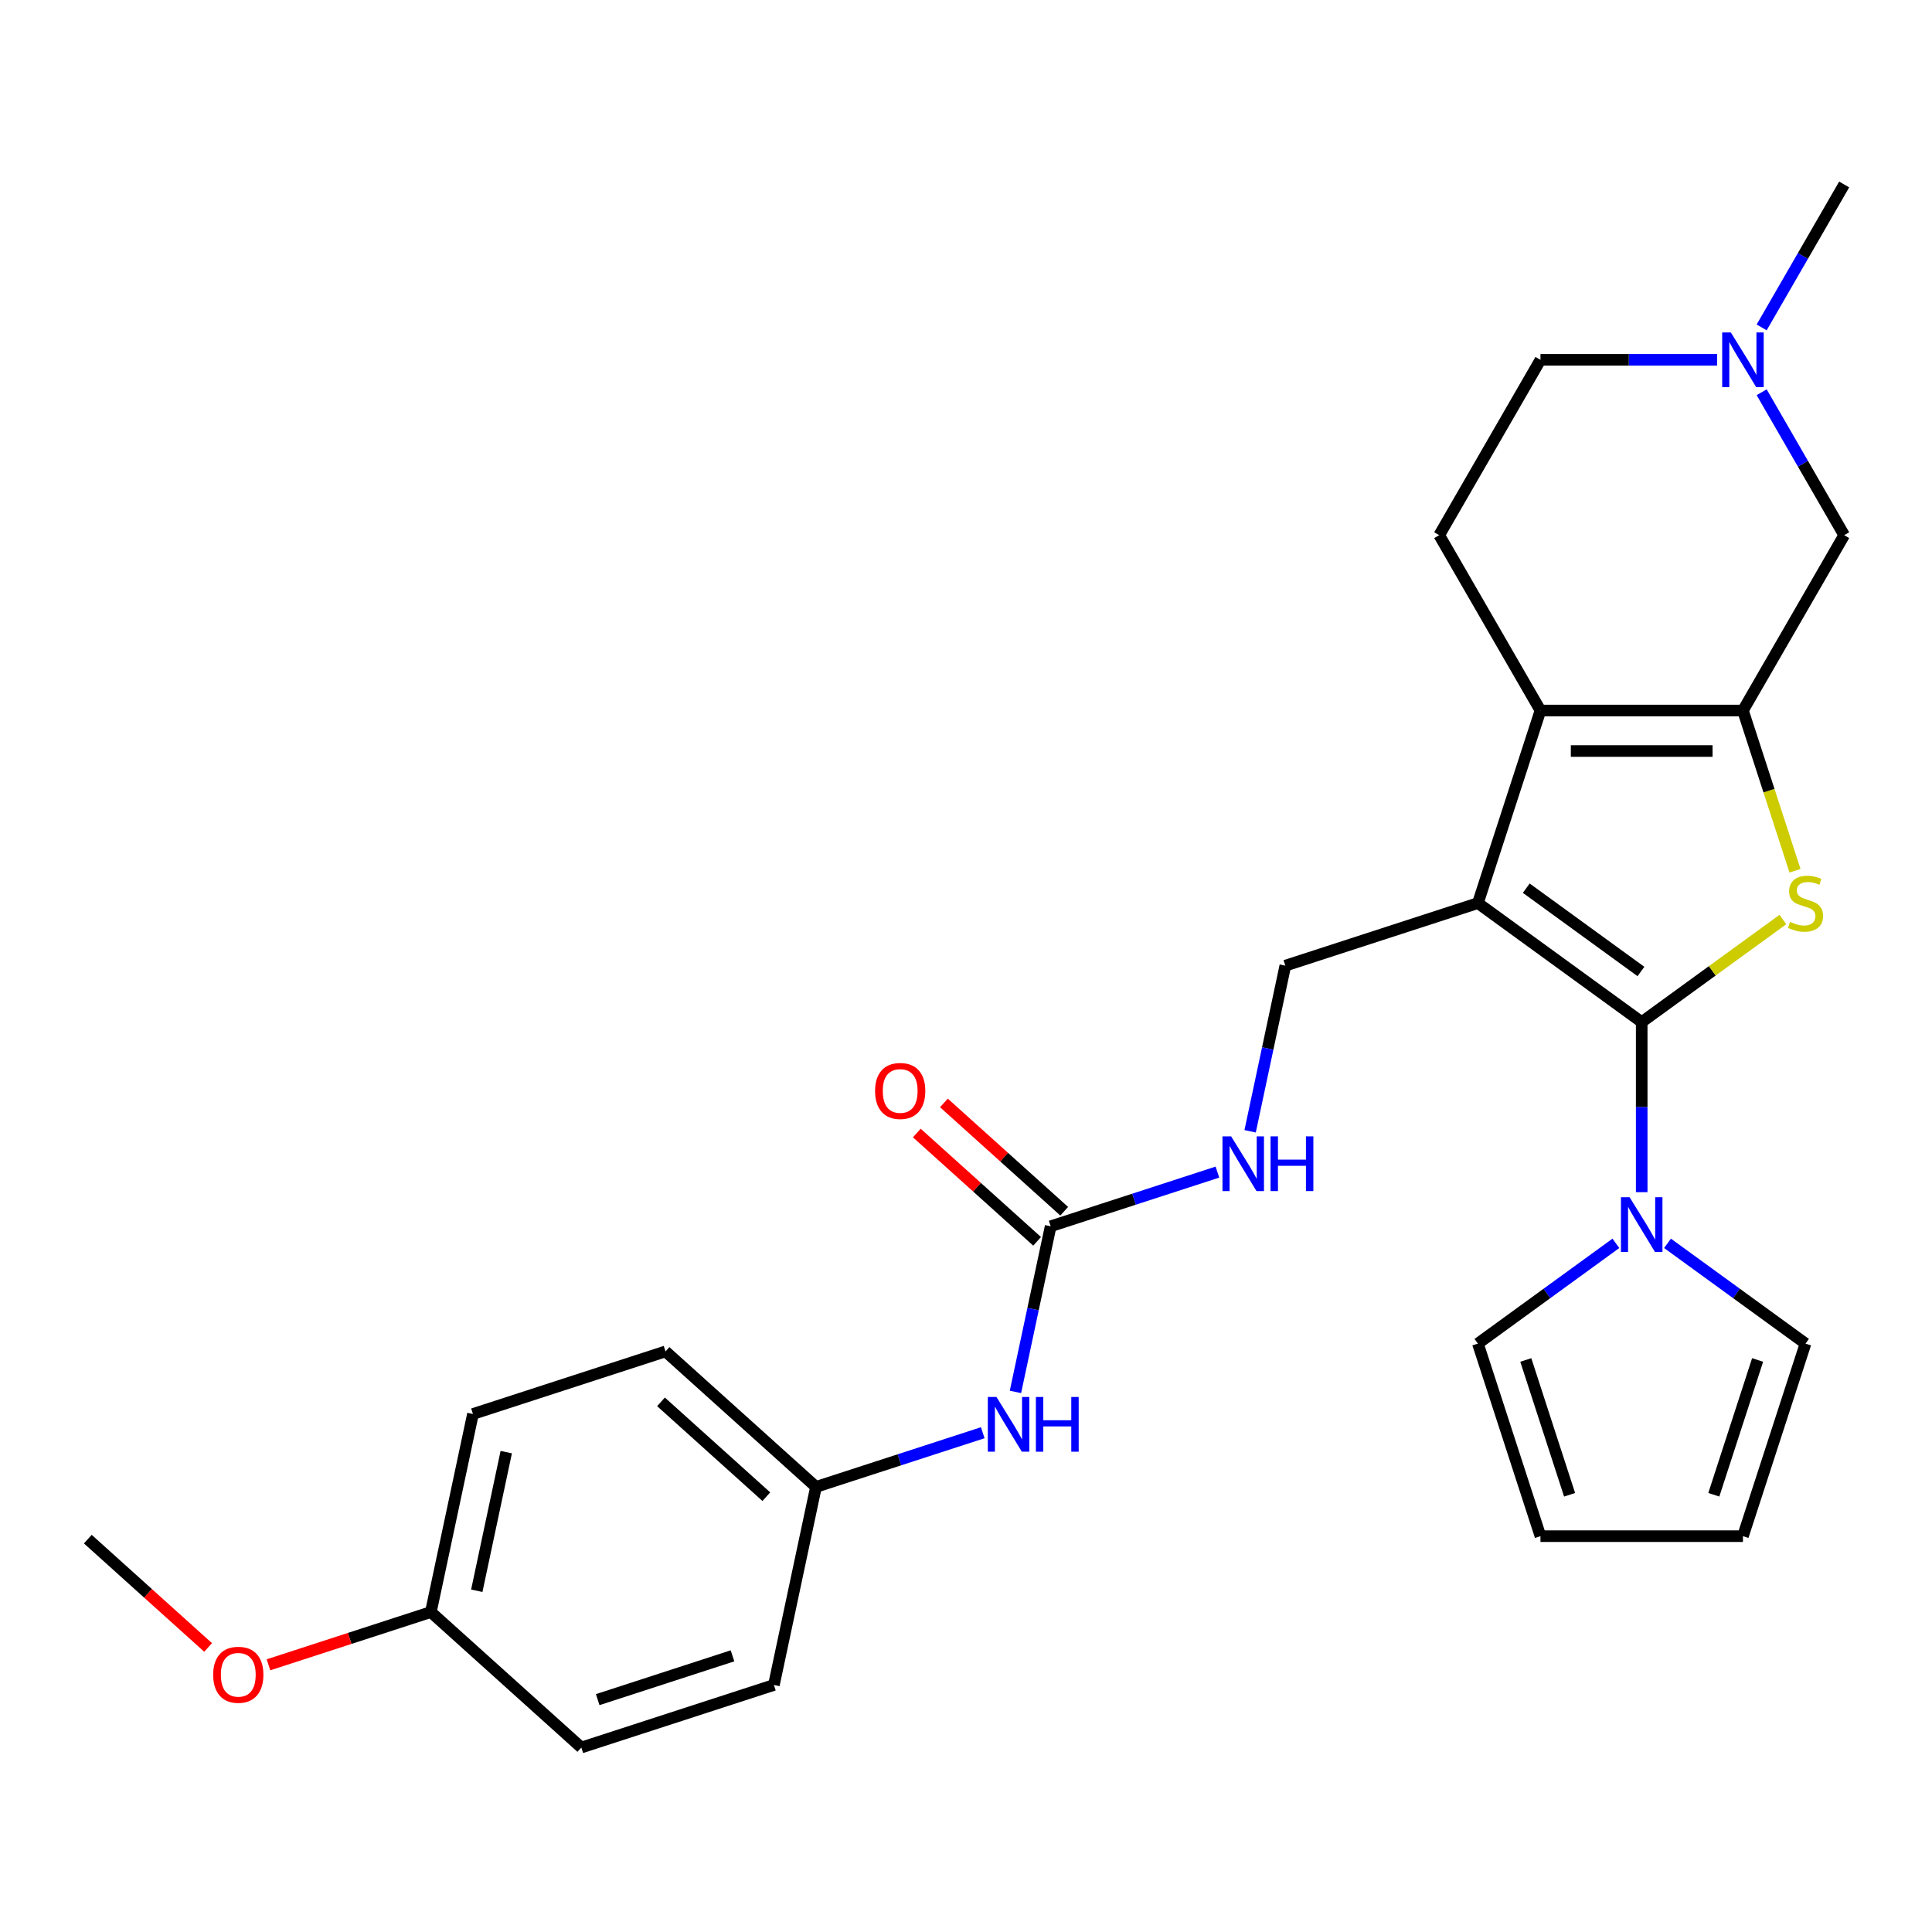 <?xml version='1.0' encoding='iso-8859-1'?>
<svg version='1.1' baseProfile='full'
              xmlns='http://www.w3.org/2000/svg'
                      xmlns:rdkit='http://www.rdkit.org/xml'
                      xmlns:xlink='http://www.w3.org/1999/xlink'
                  xml:space='preserve'
width='1000px' height='1000px' viewBox='0 0 1000 1000'>
<!-- END OF HEADER -->
<rect style='opacity:1.0;fill:#FFFFFF;stroke:none' width='1000' height='1000' x='0' y='0'> </rect>
<path class='bond-0' d='M 849.743,529.04 L 764.956,467.439' style='fill:none;fill-rule:evenodd;stroke:#000000;stroke-width:6px;stroke-linecap:butt;stroke-linejoin:miter;stroke-opacity:1' />
<path class='bond-0' d='M 849.345,502.843 L 789.994,459.722' style='fill:none;fill-rule:evenodd;stroke:#000000;stroke-width:6px;stroke-linecap:butt;stroke-linejoin:miter;stroke-opacity:1' />
<path class='bond-1' d='M 849.743,529.04 L 886.286,502.49' style='fill:none;fill-rule:evenodd;stroke:#000000;stroke-width:6px;stroke-linecap:butt;stroke-linejoin:miter;stroke-opacity:1' />
<path class='bond-1' d='M 886.286,502.49 L 922.83,475.94' style='fill:none;fill-rule:evenodd;stroke:#CCCC00;stroke-width:6px;stroke-linecap:butt;stroke-linejoin:miter;stroke-opacity:1' />
<path class='bond-4' d='M 849.743,529.04 L 849.743,573.052' style='fill:none;fill-rule:evenodd;stroke:#000000;stroke-width:6px;stroke-linecap:butt;stroke-linejoin:miter;stroke-opacity:1' />
<path class='bond-4' d='M 849.743,573.052 L 849.743,617.063' style='fill:none;fill-rule:evenodd;stroke:#0000FF;stroke-width:6px;stroke-linecap:butt;stroke-linejoin:miter;stroke-opacity:1' />
<path class='bond-3' d='M 764.956,467.439 L 797.342,367.766' style='fill:none;fill-rule:evenodd;stroke:#000000;stroke-width:6px;stroke-linecap:butt;stroke-linejoin:miter;stroke-opacity:1' />
<path class='bond-6' d='M 764.956,467.439 L 665.283,499.825' style='fill:none;fill-rule:evenodd;stroke:#000000;stroke-width:6px;stroke-linecap:butt;stroke-linejoin:miter;stroke-opacity:1' />
<path class='bond-2' d='M 929.091,450.699 L 915.617,409.232' style='fill:none;fill-rule:evenodd;stroke:#CCCC00;stroke-width:6px;stroke-linecap:butt;stroke-linejoin:miter;stroke-opacity:1' />
<path class='bond-2' d='M 915.617,409.232 L 902.144,367.766' style='fill:none;fill-rule:evenodd;stroke:#000000;stroke-width:6px;stroke-linecap:butt;stroke-linejoin:miter;stroke-opacity:1' />
<path class='bond-7' d='M 902.144,367.766 L 954.545,277.004' style='fill:none;fill-rule:evenodd;stroke:#000000;stroke-width:6px;stroke-linecap:butt;stroke-linejoin:miter;stroke-opacity:1' />
<path class='bond-27' d='M 902.144,367.766 L 797.342,367.766' style='fill:none;fill-rule:evenodd;stroke:#000000;stroke-width:6px;stroke-linecap:butt;stroke-linejoin:miter;stroke-opacity:1' />
<path class='bond-27' d='M 886.424,388.726 L 813.062,388.726' style='fill:none;fill-rule:evenodd;stroke:#000000;stroke-width:6px;stroke-linecap:butt;stroke-linejoin:miter;stroke-opacity:1' />
<path class='bond-9' d='M 797.342,367.766 L 744.94,277.004' style='fill:none;fill-rule:evenodd;stroke:#000000;stroke-width:6px;stroke-linecap:butt;stroke-linejoin:miter;stroke-opacity:1' />
<path class='bond-12' d='M 863.103,643.55 L 898.816,669.497' style='fill:none;fill-rule:evenodd;stroke:#0000FF;stroke-width:6px;stroke-linecap:butt;stroke-linejoin:miter;stroke-opacity:1' />
<path class='bond-12' d='M 898.816,669.497 L 934.53,695.444' style='fill:none;fill-rule:evenodd;stroke:#000000;stroke-width:6px;stroke-linecap:butt;stroke-linejoin:miter;stroke-opacity:1' />
<path class='bond-13' d='M 836.383,643.55 L 800.669,669.497' style='fill:none;fill-rule:evenodd;stroke:#0000FF;stroke-width:6px;stroke-linecap:butt;stroke-linejoin:miter;stroke-opacity:1' />
<path class='bond-13' d='M 800.669,669.497 L 764.956,695.444' style='fill:none;fill-rule:evenodd;stroke:#000000;stroke-width:6px;stroke-linecap:butt;stroke-linejoin:miter;stroke-opacity:1' />
<path class='bond-5' d='M 543.82,634.723 L 586.977,620.7' style='fill:none;fill-rule:evenodd;stroke:#000000;stroke-width:6px;stroke-linecap:butt;stroke-linejoin:miter;stroke-opacity:1' />
<path class='bond-5' d='M 586.977,620.7 L 630.133,606.678' style='fill:none;fill-rule:evenodd;stroke:#0000FF;stroke-width:6px;stroke-linecap:butt;stroke-linejoin:miter;stroke-opacity:1' />
<path class='bond-11' d='M 543.82,634.723 L 534.709,677.589' style='fill:none;fill-rule:evenodd;stroke:#000000;stroke-width:6px;stroke-linecap:butt;stroke-linejoin:miter;stroke-opacity:1' />
<path class='bond-11' d='M 534.709,677.589 L 525.597,720.455' style='fill:none;fill-rule:evenodd;stroke:#0000FF;stroke-width:6px;stroke-linecap:butt;stroke-linejoin:miter;stroke-opacity:1' />
<path class='bond-14' d='M 550.833,626.934 L 519.701,598.903' style='fill:none;fill-rule:evenodd;stroke:#000000;stroke-width:6px;stroke-linecap:butt;stroke-linejoin:miter;stroke-opacity:1' />
<path class='bond-14' d='M 519.701,598.903 L 488.569,570.872' style='fill:none;fill-rule:evenodd;stroke:#FF0000;stroke-width:6px;stroke-linecap:butt;stroke-linejoin:miter;stroke-opacity:1' />
<path class='bond-14' d='M 536.807,642.511 L 505.676,614.48' style='fill:none;fill-rule:evenodd;stroke:#000000;stroke-width:6px;stroke-linecap:butt;stroke-linejoin:miter;stroke-opacity:1' />
<path class='bond-14' d='M 505.676,614.48 L 474.544,586.449' style='fill:none;fill-rule:evenodd;stroke:#FF0000;stroke-width:6px;stroke-linecap:butt;stroke-linejoin:miter;stroke-opacity:1' />
<path class='bond-10' d='M 665.283,499.825 L 656.171,542.691' style='fill:none;fill-rule:evenodd;stroke:#000000;stroke-width:6px;stroke-linecap:butt;stroke-linejoin:miter;stroke-opacity:1' />
<path class='bond-10' d='M 656.171,542.691 L 647.06,585.557' style='fill:none;fill-rule:evenodd;stroke:#0000FF;stroke-width:6px;stroke-linecap:butt;stroke-linejoin:miter;stroke-opacity:1' />
<path class='bond-8' d='M 954.545,277.004 L 933.189,240.013' style='fill:none;fill-rule:evenodd;stroke:#000000;stroke-width:6px;stroke-linecap:butt;stroke-linejoin:miter;stroke-opacity:1' />
<path class='bond-8' d='M 933.189,240.013 L 911.832,203.023' style='fill:none;fill-rule:evenodd;stroke:#0000FF;stroke-width:6px;stroke-linecap:butt;stroke-linejoin:miter;stroke-opacity:1' />
<path class='bond-25' d='M 911.832,169.463 L 933.189,132.472' style='fill:none;fill-rule:evenodd;stroke:#0000FF;stroke-width:6px;stroke-linecap:butt;stroke-linejoin:miter;stroke-opacity:1' />
<path class='bond-25' d='M 933.189,132.472 L 954.545,95.481' style='fill:none;fill-rule:evenodd;stroke:#000000;stroke-width:6px;stroke-linecap:butt;stroke-linejoin:miter;stroke-opacity:1' />
<path class='bond-29' d='M 888.784,186.243 L 843.063,186.243' style='fill:none;fill-rule:evenodd;stroke:#0000FF;stroke-width:6px;stroke-linecap:butt;stroke-linejoin:miter;stroke-opacity:1' />
<path class='bond-29' d='M 843.063,186.243 L 797.342,186.243' style='fill:none;fill-rule:evenodd;stroke:#000000;stroke-width:6px;stroke-linecap:butt;stroke-linejoin:miter;stroke-opacity:1' />
<path class='bond-17' d='M 744.94,277.004 L 797.342,186.243' style='fill:none;fill-rule:evenodd;stroke:#000000;stroke-width:6px;stroke-linecap:butt;stroke-linejoin:miter;stroke-opacity:1' />
<path class='bond-18' d='M 508.67,741.576 L 465.514,755.599' style='fill:none;fill-rule:evenodd;stroke:#0000FF;stroke-width:6px;stroke-linecap:butt;stroke-linejoin:miter;stroke-opacity:1' />
<path class='bond-18' d='M 465.514,755.599 L 422.357,769.621' style='fill:none;fill-rule:evenodd;stroke:#000000;stroke-width:6px;stroke-linecap:butt;stroke-linejoin:miter;stroke-opacity:1' />
<path class='bond-15' d='M 934.53,695.444 L 902.144,795.117' style='fill:none;fill-rule:evenodd;stroke:#000000;stroke-width:6px;stroke-linecap:butt;stroke-linejoin:miter;stroke-opacity:1' />
<path class='bond-15' d='M 909.737,703.918 L 887.067,773.689' style='fill:none;fill-rule:evenodd;stroke:#000000;stroke-width:6px;stroke-linecap:butt;stroke-linejoin:miter;stroke-opacity:1' />
<path class='bond-16' d='M 764.956,695.444 L 797.342,795.117' style='fill:none;fill-rule:evenodd;stroke:#000000;stroke-width:6px;stroke-linecap:butt;stroke-linejoin:miter;stroke-opacity:1' />
<path class='bond-16' d='M 789.748,703.918 L 812.418,773.689' style='fill:none;fill-rule:evenodd;stroke:#000000;stroke-width:6px;stroke-linecap:butt;stroke-linejoin:miter;stroke-opacity:1' />
<path class='bond-28' d='M 902.144,795.117 L 797.342,795.117' style='fill:none;fill-rule:evenodd;stroke:#000000;stroke-width:6px;stroke-linecap:butt;stroke-linejoin:miter;stroke-opacity:1' />
<path class='bond-20' d='M 422.357,769.621 L 400.568,872.133' style='fill:none;fill-rule:evenodd;stroke:#000000;stroke-width:6px;stroke-linecap:butt;stroke-linejoin:miter;stroke-opacity:1' />
<path class='bond-21' d='M 422.357,769.621 L 344.474,699.494' style='fill:none;fill-rule:evenodd;stroke:#000000;stroke-width:6px;stroke-linecap:butt;stroke-linejoin:miter;stroke-opacity:1' />
<path class='bond-21' d='M 396.649,774.679 L 342.131,725.59' style='fill:none;fill-rule:evenodd;stroke:#000000;stroke-width:6px;stroke-linecap:butt;stroke-linejoin:miter;stroke-opacity:1' />
<path class='bond-19' d='M 223.011,834.392 L 244.801,731.88' style='fill:none;fill-rule:evenodd;stroke:#000000;stroke-width:6px;stroke-linecap:butt;stroke-linejoin:miter;stroke-opacity:1' />
<path class='bond-19' d='M 246.782,823.374 L 262.035,751.615' style='fill:none;fill-rule:evenodd;stroke:#000000;stroke-width:6px;stroke-linecap:butt;stroke-linejoin:miter;stroke-opacity:1' />
<path class='bond-24' d='M 223.011,834.392 L 180.985,848.048' style='fill:none;fill-rule:evenodd;stroke:#000000;stroke-width:6px;stroke-linecap:butt;stroke-linejoin:miter;stroke-opacity:1' />
<path class='bond-24' d='M 180.985,848.048 L 138.958,861.703' style='fill:none;fill-rule:evenodd;stroke:#FF0000;stroke-width:6px;stroke-linecap:butt;stroke-linejoin:miter;stroke-opacity:1' />
<path class='bond-30' d='M 223.011,834.392 L 300.895,904.519' style='fill:none;fill-rule:evenodd;stroke:#000000;stroke-width:6px;stroke-linecap:butt;stroke-linejoin:miter;stroke-opacity:1' />
<path class='bond-22' d='M 400.568,872.133 L 300.895,904.519' style='fill:none;fill-rule:evenodd;stroke:#000000;stroke-width:6px;stroke-linecap:butt;stroke-linejoin:miter;stroke-opacity:1' />
<path class='bond-22' d='M 379.14,857.056 L 309.368,879.727' style='fill:none;fill-rule:evenodd;stroke:#000000;stroke-width:6px;stroke-linecap:butt;stroke-linejoin:miter;stroke-opacity:1' />
<path class='bond-23' d='M 344.474,699.494 L 244.801,731.88' style='fill:none;fill-rule:evenodd;stroke:#000000;stroke-width:6px;stroke-linecap:butt;stroke-linejoin:miter;stroke-opacity:1' />
<path class='bond-26' d='M 107.718,852.714 L 76.586,824.683' style='fill:none;fill-rule:evenodd;stroke:#FF0000;stroke-width:6px;stroke-linecap:butt;stroke-linejoin:miter;stroke-opacity:1' />
<path class='bond-26' d='M 76.586,824.683 L 45.455,796.652' style='fill:none;fill-rule:evenodd;stroke:#000000;stroke-width:6px;stroke-linecap:butt;stroke-linejoin:miter;stroke-opacity:1' />
<path  class='atom-2' d='M 926.53 477.159
Q 926.85 477.279, 928.17 477.839
Q 929.49 478.399, 930.93 478.759
Q 932.41 479.079, 933.85 479.079
Q 936.53 479.079, 938.09 477.799
Q 939.65 476.479, 939.65 474.199
Q 939.65 472.639, 938.85 471.679
Q 938.09 470.719, 936.89 470.199
Q 935.69 469.679, 933.69 469.079
Q 931.17 468.319, 929.65 467.599
Q 928.17 466.879, 927.09 465.359
Q 926.05 463.839, 926.05 461.279
Q 926.05 457.719, 928.45 455.519
Q 930.89 453.319, 935.69 453.319
Q 938.97 453.319, 942.69 454.879
L 941.77 457.959
Q 938.37 456.559, 935.81 456.559
Q 933.05 456.559, 931.53 457.719
Q 930.01 458.839, 930.05 460.799
Q 930.05 462.319, 930.81 463.239
Q 931.61 464.159, 932.73 464.679
Q 933.89 465.199, 935.81 465.799
Q 938.37 466.599, 939.89 467.399
Q 941.41 468.199, 942.49 469.839
Q 943.61 471.439, 943.61 474.199
Q 943.61 478.119, 940.97 480.239
Q 938.37 482.319, 934.01 482.319
Q 931.49 482.319, 929.57 481.759
Q 927.69 481.239, 925.45 480.319
L 926.53 477.159
' fill='#CCCC00'/>
<path  class='atom-5' d='M 843.483 619.683
L 852.763 634.683
Q 853.683 636.163, 855.163 638.843
Q 856.643 641.523, 856.723 641.683
L 856.723 619.683
L 860.483 619.683
L 860.483 648.003
L 856.603 648.003
L 846.643 631.603
Q 845.483 629.683, 844.243 627.483
Q 843.043 625.283, 842.683 624.603
L 842.683 648.003
L 839.003 648.003
L 839.003 619.683
L 843.483 619.683
' fill='#0000FF'/>
<path  class='atom-9' d='M 895.884 172.083
L 905.164 187.083
Q 906.084 188.563, 907.564 191.243
Q 909.044 193.923, 909.124 194.083
L 909.124 172.083
L 912.884 172.083
L 912.884 200.403
L 909.004 200.403
L 899.044 184.003
Q 897.884 182.083, 896.644 179.883
Q 895.444 177.683, 895.084 177.003
L 895.084 200.403
L 891.404 200.403
L 891.404 172.083
L 895.884 172.083
' fill='#0000FF'/>
<path  class='atom-11' d='M 637.233 588.177
L 646.513 603.177
Q 647.433 604.657, 648.913 607.337
Q 650.393 610.017, 650.473 610.177
L 650.473 588.177
L 654.233 588.177
L 654.233 616.497
L 650.353 616.497
L 640.393 600.097
Q 639.233 598.177, 637.993 595.977
Q 636.793 593.777, 636.433 593.097
L 636.433 616.497
L 632.753 616.497
L 632.753 588.177
L 637.233 588.177
' fill='#0000FF'/>
<path  class='atom-11' d='M 657.633 588.177
L 661.473 588.177
L 661.473 600.217
L 675.953 600.217
L 675.953 588.177
L 679.793 588.177
L 679.793 616.497
L 675.953 616.497
L 675.953 603.417
L 661.473 603.417
L 661.473 616.497
L 657.633 616.497
L 657.633 588.177
' fill='#0000FF'/>
<path  class='atom-12' d='M 515.77 723.075
L 525.05 738.075
Q 525.97 739.555, 527.45 742.235
Q 528.93 744.915, 529.01 745.075
L 529.01 723.075
L 532.77 723.075
L 532.77 751.395
L 528.89 751.395
L 518.93 734.995
Q 517.77 733.075, 516.53 730.875
Q 515.33 728.675, 514.97 727.995
L 514.97 751.395
L 511.29 751.395
L 511.29 723.075
L 515.77 723.075
' fill='#0000FF'/>
<path  class='atom-12' d='M 536.17 723.075
L 540.01 723.075
L 540.01 735.115
L 554.49 735.115
L 554.49 723.075
L 558.33 723.075
L 558.33 751.395
L 554.49 751.395
L 554.49 738.315
L 540.01 738.315
L 540.01 751.395
L 536.17 751.395
L 536.17 723.075
' fill='#0000FF'/>
<path  class='atom-15' d='M 452.937 564.676
Q 452.937 557.876, 456.297 554.076
Q 459.657 550.276, 465.937 550.276
Q 472.217 550.276, 475.577 554.076
Q 478.937 557.876, 478.937 564.676
Q 478.937 571.556, 475.537 575.476
Q 472.137 579.356, 465.937 579.356
Q 459.697 579.356, 456.297 575.476
Q 452.937 571.596, 452.937 564.676
M 465.937 576.156
Q 470.257 576.156, 472.577 573.276
Q 474.937 570.356, 474.937 564.676
Q 474.937 559.116, 472.577 556.316
Q 470.257 553.476, 465.937 553.476
Q 461.617 553.476, 459.257 556.276
Q 456.937 559.076, 456.937 564.676
Q 456.937 570.396, 459.257 573.276
Q 461.617 576.156, 465.937 576.156
' fill='#FF0000'/>
<path  class='atom-25' d='M 110.338 866.858
Q 110.338 860.058, 113.698 856.258
Q 117.058 852.458, 123.338 852.458
Q 129.618 852.458, 132.978 856.258
Q 136.338 860.058, 136.338 866.858
Q 136.338 873.738, 132.938 877.658
Q 129.538 881.538, 123.338 881.538
Q 117.098 881.538, 113.698 877.658
Q 110.338 873.778, 110.338 866.858
M 123.338 878.338
Q 127.658 878.338, 129.978 875.458
Q 132.338 872.538, 132.338 866.858
Q 132.338 861.298, 129.978 858.498
Q 127.658 855.658, 123.338 855.658
Q 119.018 855.658, 116.658 858.458
Q 114.338 861.258, 114.338 866.858
Q 114.338 872.578, 116.658 875.458
Q 119.018 878.338, 123.338 878.338
' fill='#FF0000'/>
</svg>
